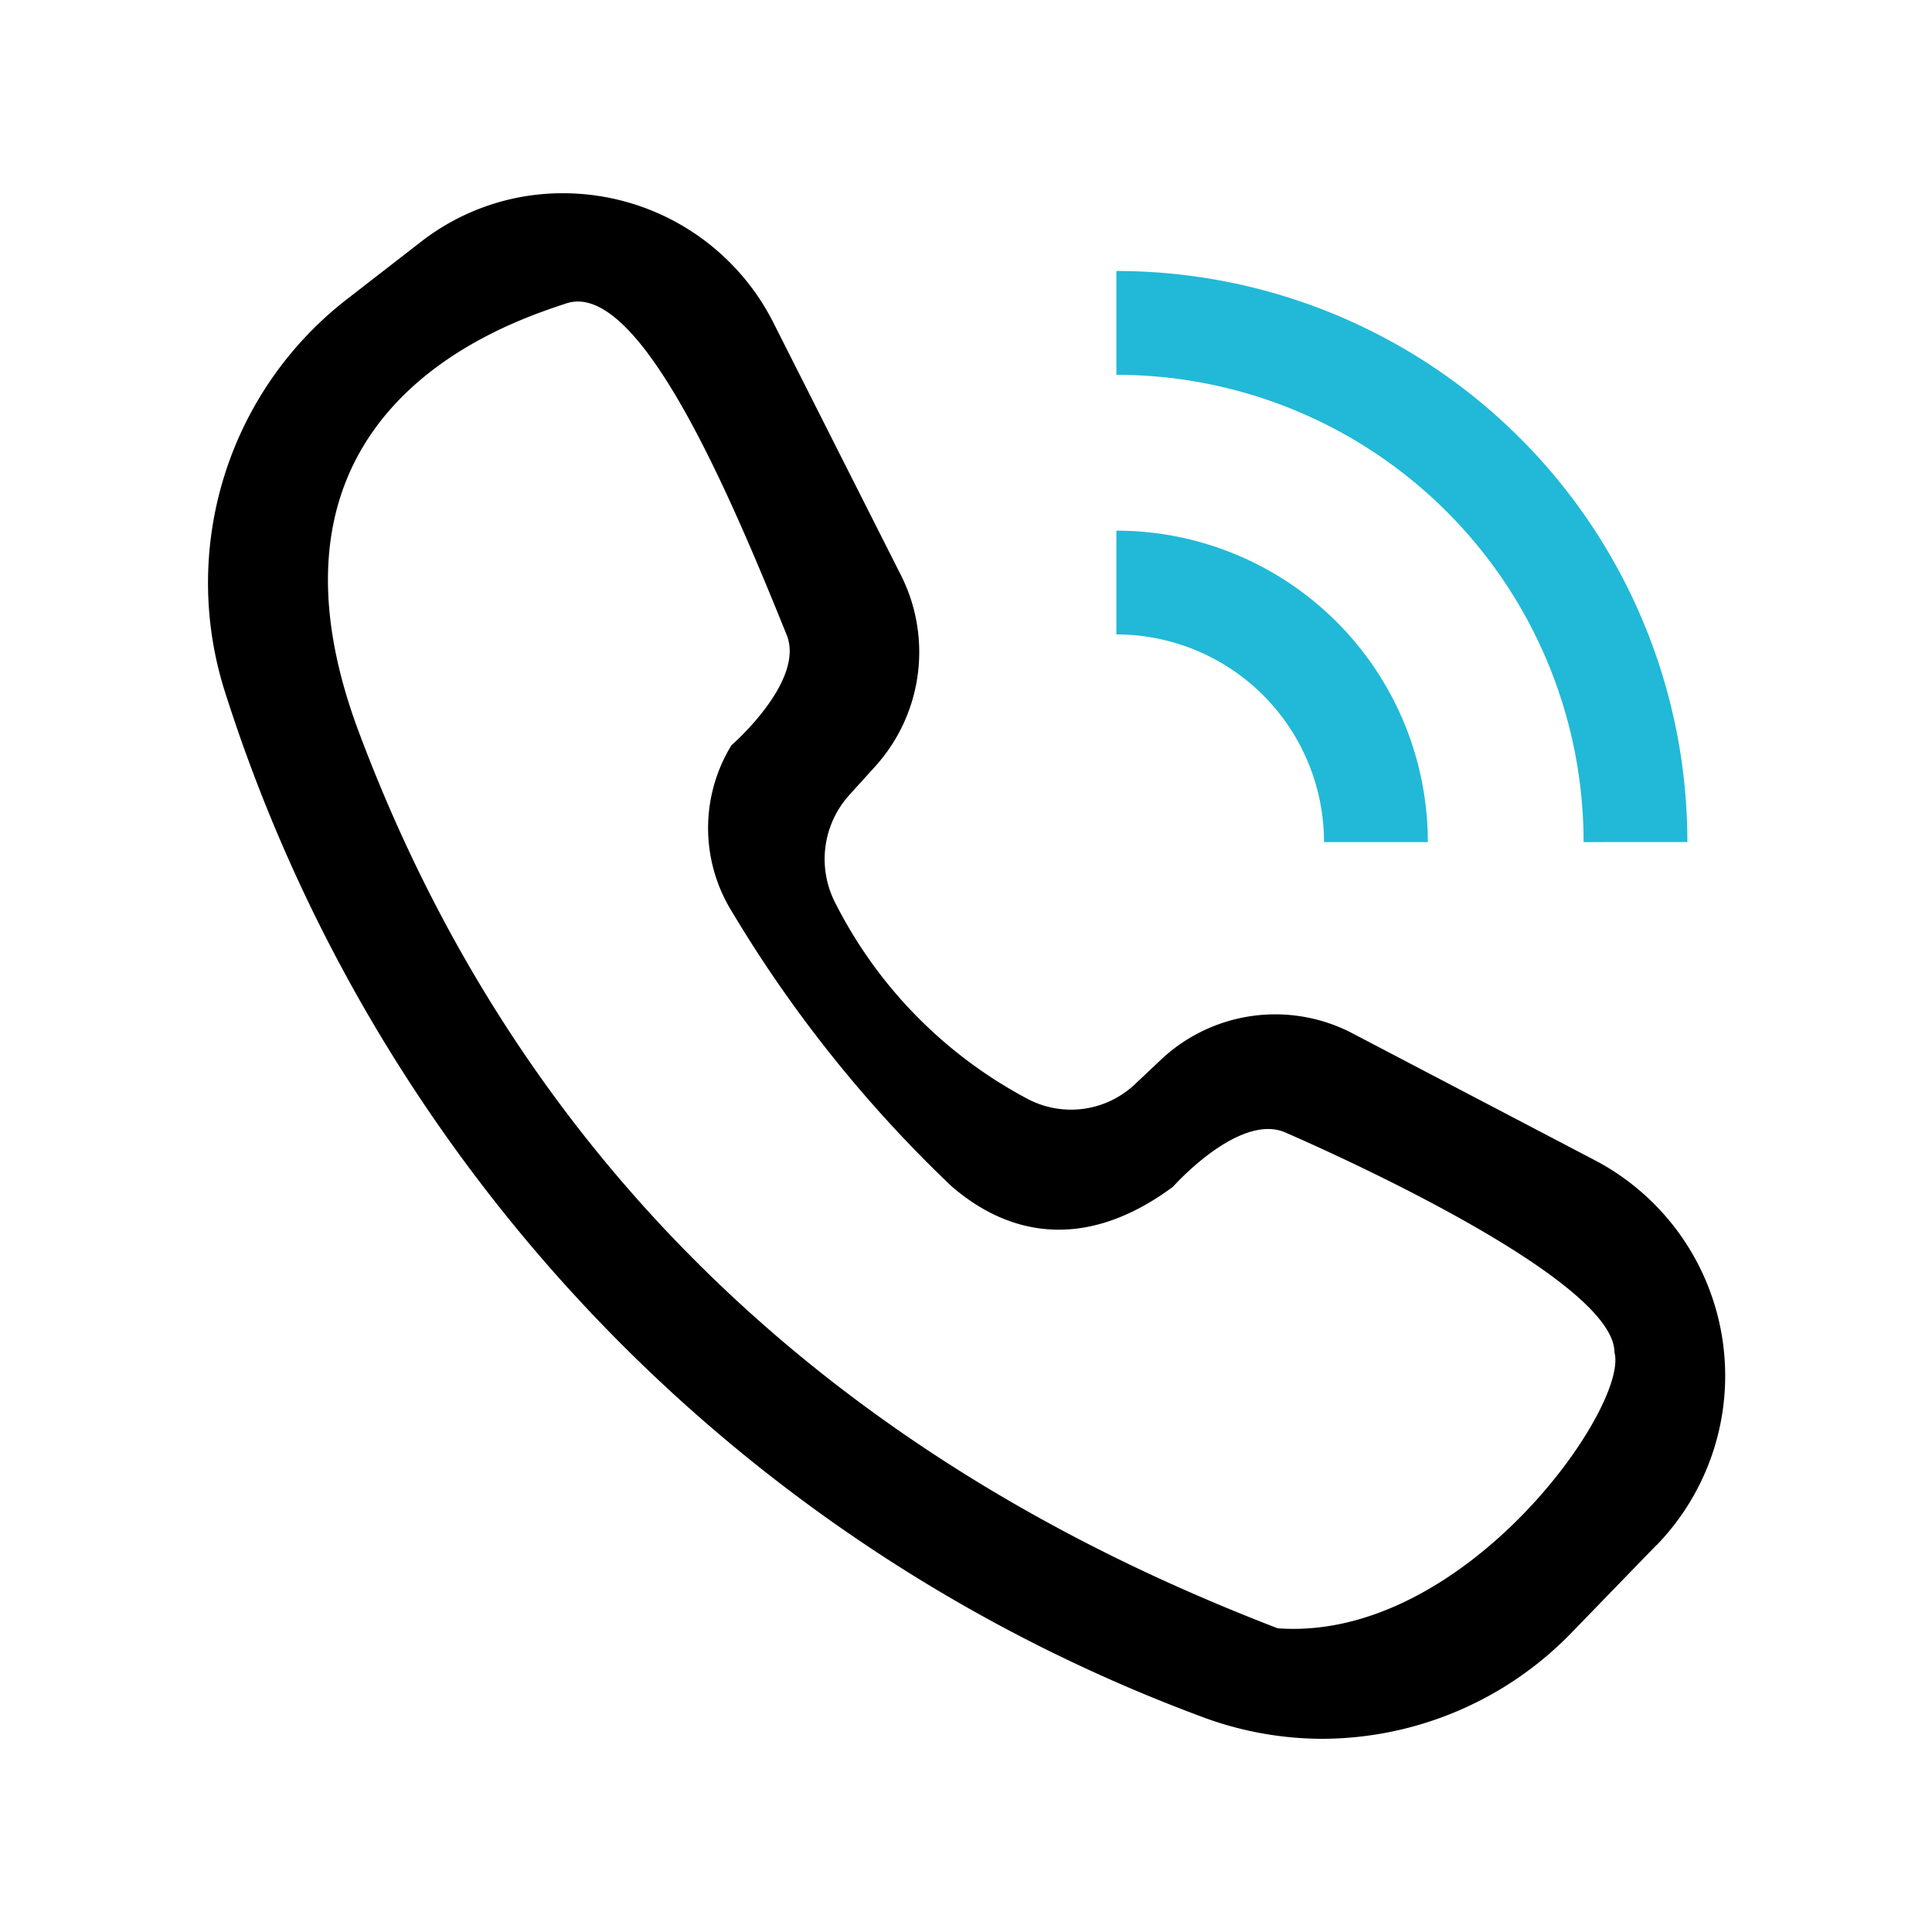 <svg id="组_60" data-name="组 60" xmlns="http://www.w3.org/2000/svg" width="50" height="50" viewBox="0 0 50 50">
  <defs>
    <style>
      .cls-1, .cls-2 {
        fill-rule: evenodd;
      }

      .cls-2 {
        fill: #21b9d7;
      }
    </style>
  </defs>
  <path id="形状_30_拷贝" data-name="形状 30 拷贝" class="cls-1" d="M445.227,855.989l-2.214,2.284A9.008,9.008,0,0,1,436.588,861a8.911,8.911,0,0,1-3-.524,41.786,41.786,0,0,1-25.405-26.568,9.292,9.292,0,0,1,3.107-10.127l1.935-1.5a5.963,5.963,0,0,1,3.718-1.28A6.1,6.1,0,0,1,422.4,824.4l3.271,6.476a4.412,4.412,0,0,1-.654,4.951l-0.682.753a2.475,2.475,0,0,0-.37,2.764,11.725,11.725,0,0,0,5.021,5.112,2.409,2.409,0,0,0,2.717-.369l0.743-.7a4.315,4.315,0,0,1,4.863-.672l6.358,3.329a6.3,6.3,0,0,1,1.565,9.946h0ZM444.142,851c0-2.056-8.571-5.714-8.571-5.714-1.2-.44-2.855,1.428-2.855,1.428-2.979,2.206-5.078.534-5.716,0a33.583,33.583,0,0,1-5.71-7.141,4.1,4.1,0,0,1,0-4.286s1.915-1.659,1.428-2.858c-1.5-3.718-3.839-9.227-5.717-8.572-1.629.537-8.446,2.8-5.363,11.064,5.474,14.651,16.86,20.552,23.788,23.219,4.833,0.357,9.1-5.743,8.716-7.14h0Z" transform="translate(-402.36 -816)"/>
  <path id="形状_30" data-name="形状 30" class="cls-2" d="M439.312,837.794h-2.687a5.374,5.374,0,0,0-5.373-5.375v-2.686a8.061,8.061,0,0,1,8.06,8.061h0Zm0,0,6.717,0h-2.686A12.092,12.092,0,0,0,431.252,825.7v-2.687a14.778,14.778,0,0,1,14.777,14.779h0Zm0,0" transform="translate(-402.36 -816)"/>
</svg>
